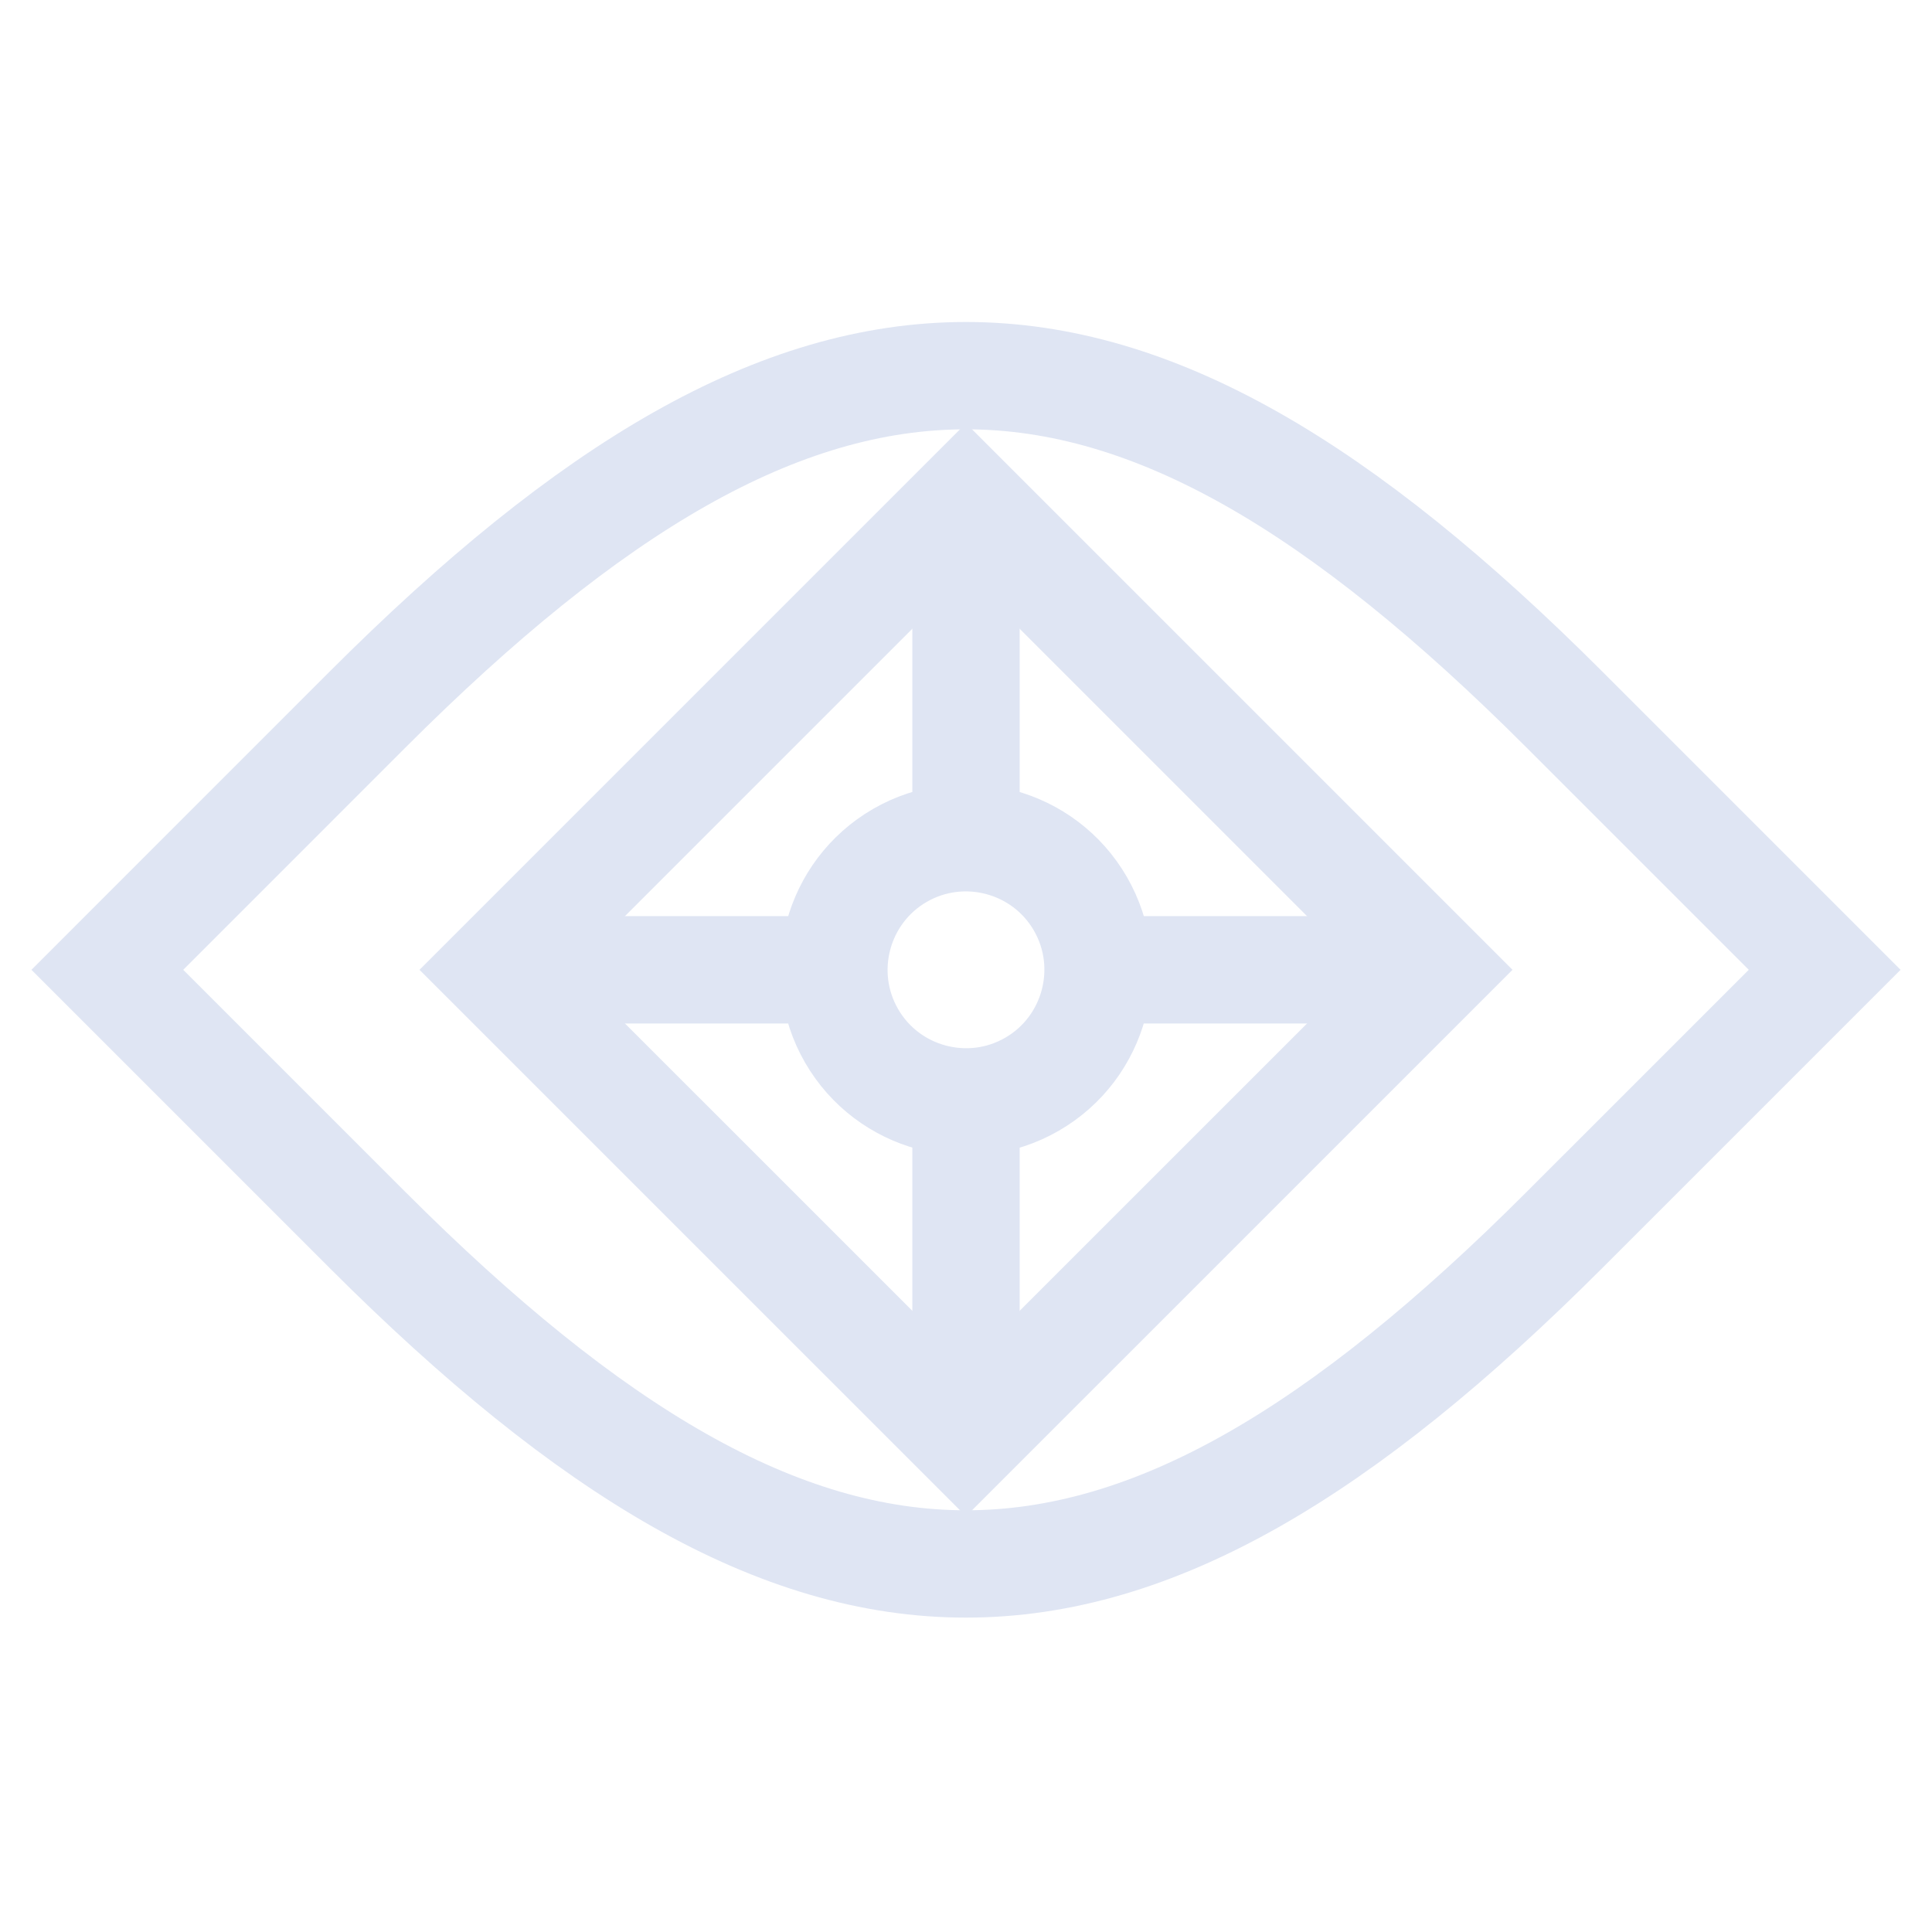 <?xml version="1.0" encoding="UTF-8"?>
<svg width="72px" height="72px" viewBox="0 0 72 72" version="1.1" xmlns="http://www.w3.org/2000/svg" xmlns:xlink="http://www.w3.org/1999/xlink">
    <title>兼容开源</title>
    <g id="中国电子云新官网产品-PaaS详情页0303-2023/3/13" stroke="none" stroke-width="1" fill="none" fill-rule="evenodd">
        <g id="消息队列CMQ" transform="translate(-579, -687)">
            <g id="兼容开源" transform="translate(579, 687)">
                <g id="矩形备份-14">
                    <rect x="0" y="0" width="72" height="72"></rect>
                </g>
                <g id="编组" transform="translate(4, 14)" stroke="#DFE5F3" stroke-linecap="round" stroke-width="4">
                    <path d="M9.692,31.834 L0,22.142 L9.692,12.449 C26.292,-4.15 37.708,-4.15 54.307,12.449 L64,22.142 L54.307,31.834 C37.708,48.434 26.292,48.434 9.692,31.834 Z" id="Stroke-1"></path>
                    <polygon id="Stroke-3" points="32 39.679 14.462 22.142 32 4.604 49.538 22.142"></polygon>
                    <line x1="32" y1="28.163" x2="32" y2="38.777" id="Stroke-5"></line>
                    <line x1="32" y1="5.506" x2="32" y2="15.891" id="Stroke-7"></line>
                    <line x1="37.871" y1="22.142" x2="48.635" y2="22.142" id="Stroke-9"></line>
                    <line x1="15.364" y1="22.142" x2="25.815" y2="22.142" id="Stroke-11"></line>
                    <path d="M36.263,19.68 C37.62,22.032 36.812,25.048 34.461,26.406 C32.11,27.763 29.093,26.954 27.736,24.603 C26.379,22.252 27.187,19.236 29.538,17.878 C31.889,16.521 34.906,17.329 36.263,19.68 Z" id="Stroke-13"></path>
                </g>
            </g>
        </g>
    </g>
</svg>